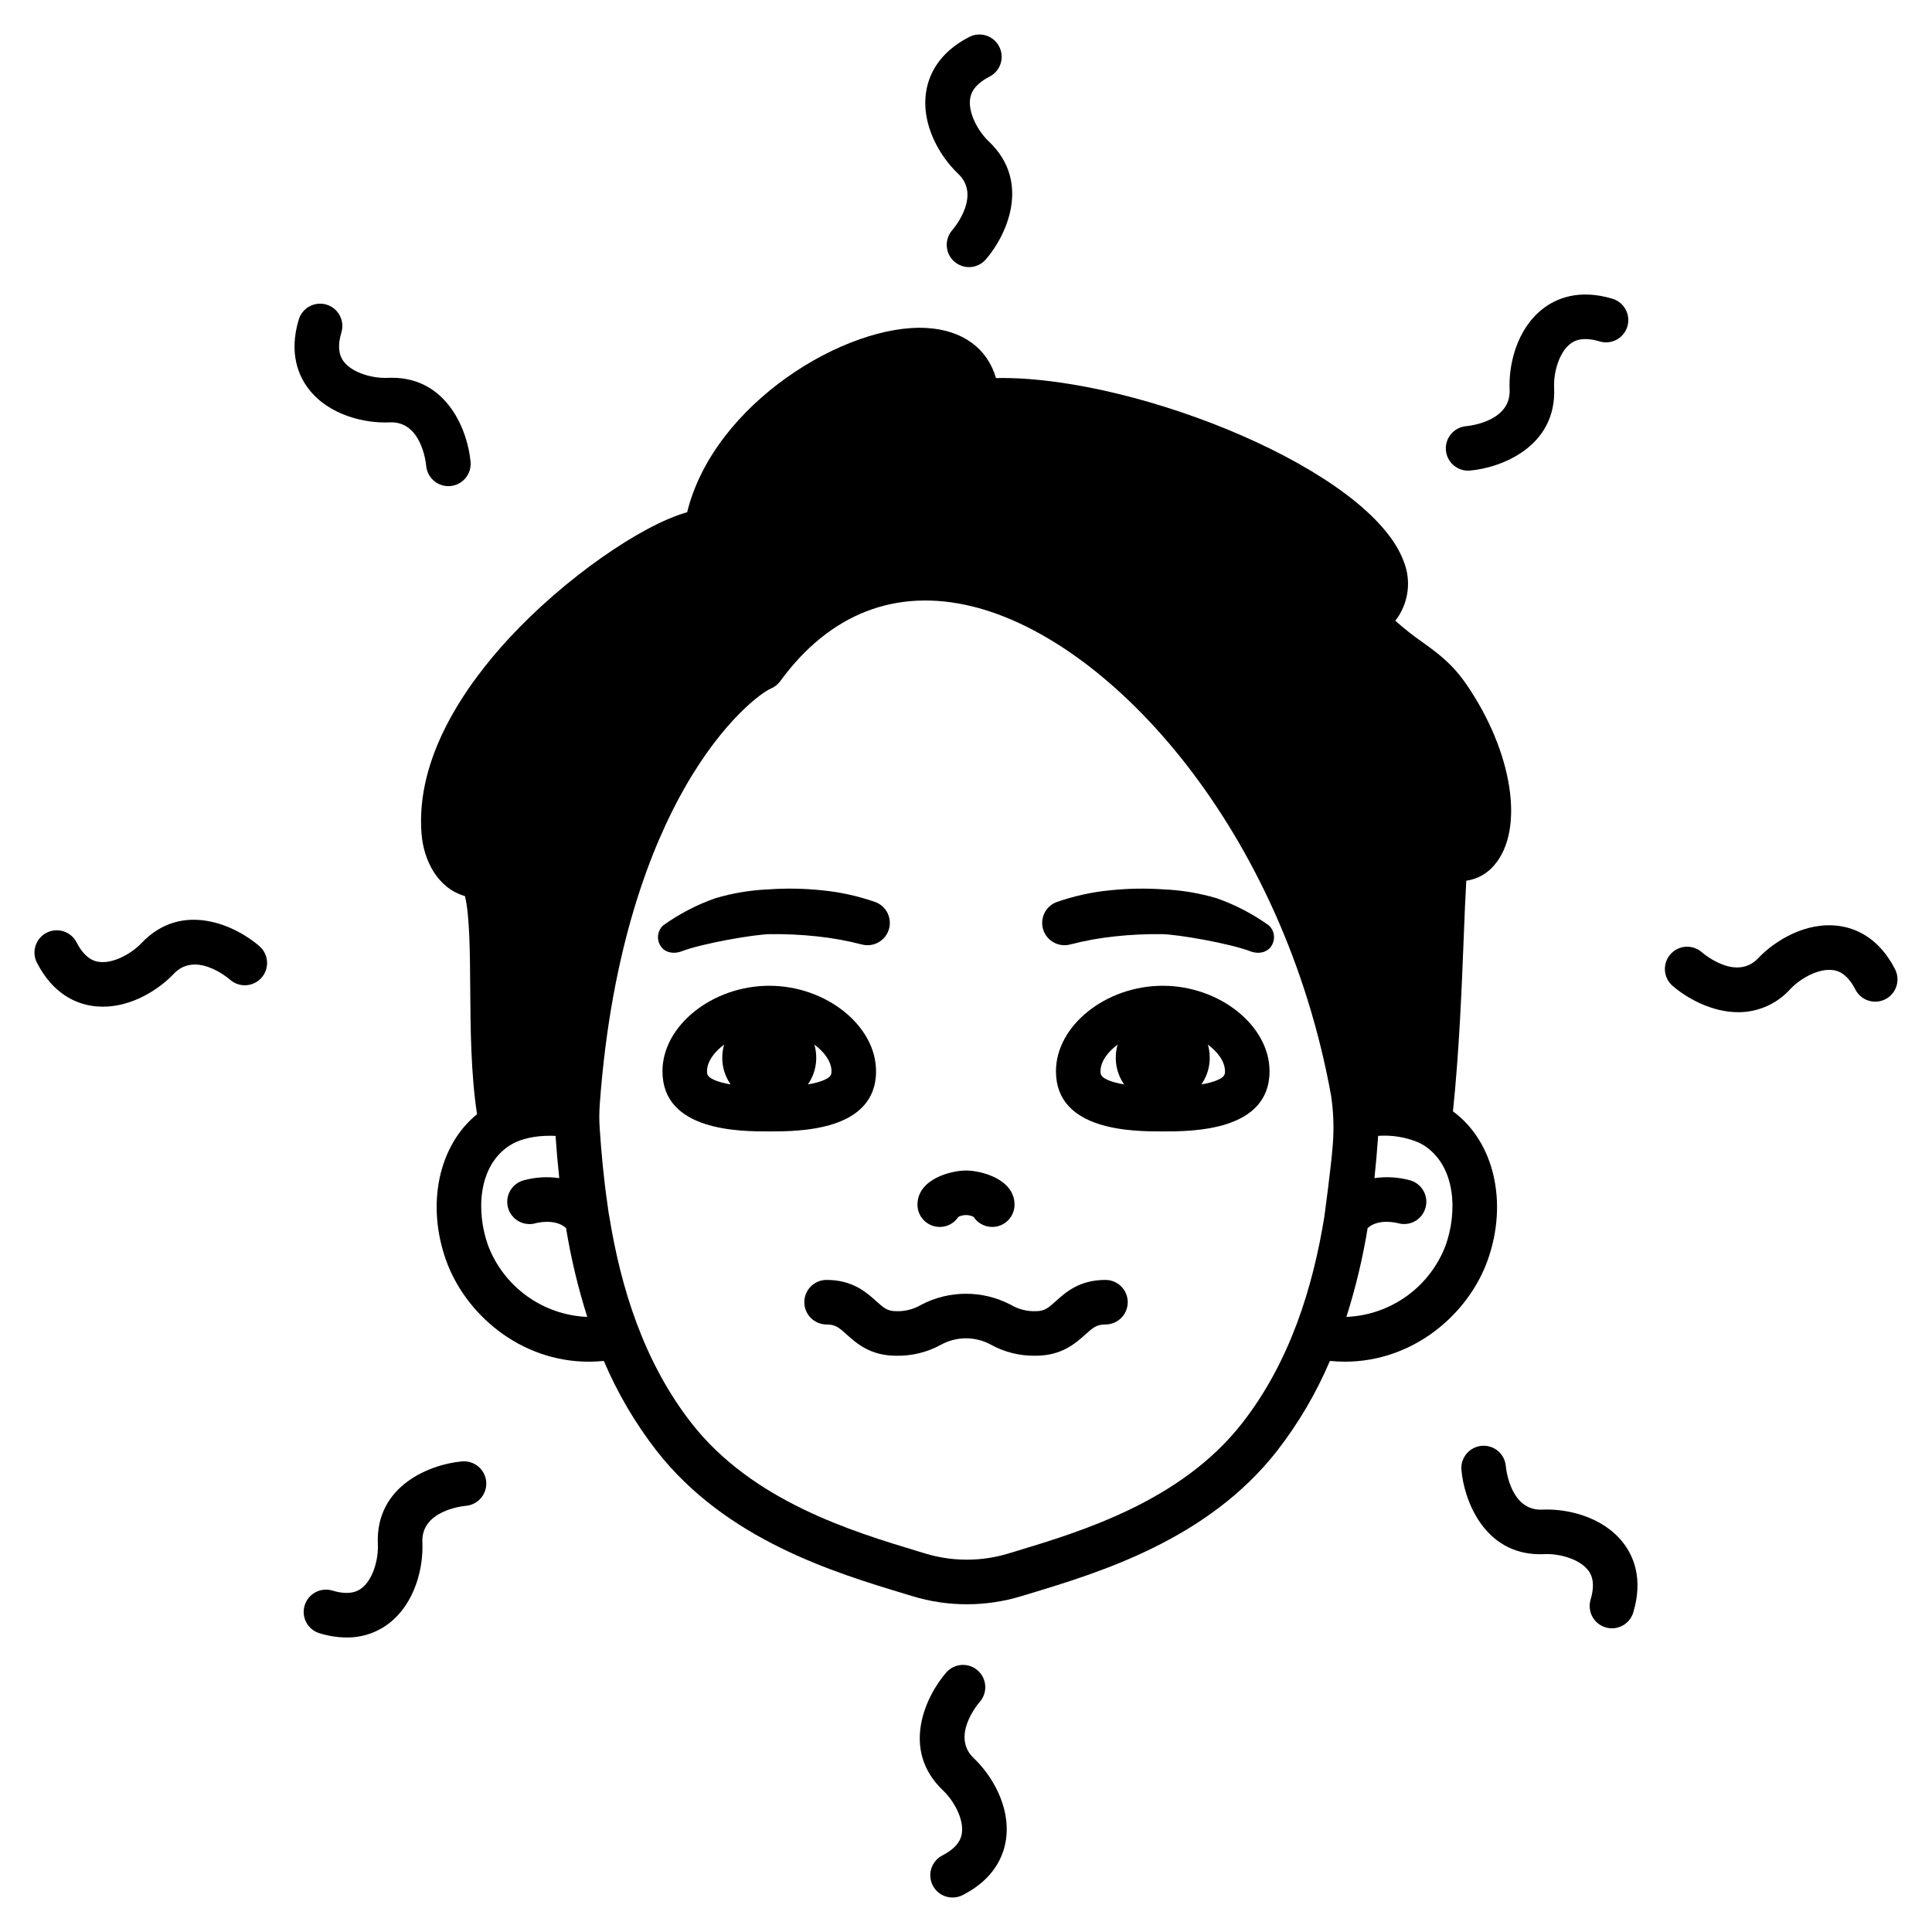<?xml version="1.0" encoding="UTF-8"?>
<!-- Uploaded to: SVG Repo, www.svgrepo.com, Generator: SVG Repo Mixer Tools -->
<svg fill="#000000" width="800px" height="800px" version="1.1" viewBox="144 144 512 512" xmlns="http://www.w3.org/2000/svg">
 <g>
  <path d="m400.79 214.79c-2.316 0-4.418-1.355-5.375-3.465s-0.594-4.582 0.934-6.324c0.777-0.91 7.602-9.246 1.574-14.949-4.715-4.461-9.773-12.773-8.523-21.504 0.625-4.371 3.121-10.48 11.457-14.754 2.902-1.488 6.457-0.344 7.945 2.559 1.488 2.902 0.344 6.461-2.559 7.949-4.648 2.387-5.031 5.047-5.156 5.918-0.539 3.758 2.152 8.602 4.953 11.258 11.488 10.883 4.496 25.23-0.809 31.293l0.004-0.004c-1.121 1.285-2.742 2.023-4.445 2.023z"/>
  <path d="m396.45 646.86c-2.731 0.008-5.106-1.859-5.75-4.516-0.641-2.652 0.621-5.398 3.051-6.641 4.652-2.387 5.031-5.047 5.156-5.918 0.539-3.758-2.152-8.602-4.953-11.258-11.484-10.883-4.496-25.227 0.809-31.293 2.144-2.453 5.875-2.703 8.332-0.559 2.453 2.148 2.703 5.879 0.559 8.332-0.777 0.91-7.602 9.246-1.574 14.949 4.711 4.461 9.773 12.773 8.523 21.504-0.625 4.371-3.121 10.48-11.457 14.754h-0.004c-0.832 0.426-1.754 0.648-2.691 0.645z"/>
  <path d="m604.67 412.25c-7.109 0-13.781-3.812-17.441-7.012-2.457-2.148-2.707-5.879-0.559-8.332 2.144-2.453 5.875-2.703 8.332-0.559 0.91 0.781 9.25 7.598 14.949 1.574 4.465-4.715 12.777-9.77 21.504-8.523 4.371 0.625 10.48 3.121 14.754 11.457h-0.004c1.488 2.902 0.344 6.461-2.559 7.949-2.898 1.488-6.457 0.344-7.945-2.559-2.387-4.652-5.047-5.031-5.918-5.156-3.754-0.535-8.605 2.152-11.258 4.953h-0.004c-3.519 3.949-8.559 6.211-13.852 6.207z"/>
  <path d="m262.82 272.83c-3.062-0.004-5.613-2.348-5.875-5.394-0.113-1.191-1.41-11.898-9.68-11.504-6.496 0.297-15.977-1.812-21.402-8.766-2.715-3.481-5.387-9.516-2.688-18.484l-0.004-0.004c0.453-1.496 1.48-2.758 2.859-3.5 1.379-0.738 2.996-0.902 4.496-0.453 3.121 0.941 4.891 4.234 3.953 7.356-1.504 5.004 0.148 7.125 0.688 7.82 2.332 2.992 7.707 4.414 11.547 4.231 0.375-0.02 0.746-0.027 1.109-0.027 14.957 0 20.203 14.465 20.883 22.305v0.004c0.137 1.559-0.352 3.109-1.359 4.309-1.008 1.199-2.453 1.949-4.012 2.086-0.172 0.016-0.344 0.023-0.516 0.023z"/>
  <path d="m533.06 268.73c-3.16-0.004-5.762-2.496-5.894-5.652-0.137-3.16 2.242-5.867 5.394-6.137 1.191-0.113 11.887-1.391 11.504-9.68-0.301-6.484 1.812-15.977 8.766-21.402 3.481-2.715 9.52-5.387 18.484-2.688v-0.004c3.121 0.941 4.891 4.234 3.953 7.356-0.941 3.125-4.234 4.894-7.356 3.953-5.004-1.508-7.125 0.148-7.82 0.688-2.992 2.336-4.414 7.691-4.231 11.547 0.734 15.805-14.25 21.297-22.277 21.992-0.18 0.016-0.352 0.027-0.523 0.027z"/>
  <path d="m571.18 575.52c-1.867 0-3.625-0.883-4.738-2.379-1.117-1.5-1.453-3.438-0.918-5.227 1.504-5.004-0.148-7.125-0.688-7.82-2.336-2.992-7.703-4.418-11.547-4.231-0.375 0.02-0.746 0.027-1.109 0.027-14.957 0-20.203-14.465-20.883-22.305-0.145-1.566 0.344-3.125 1.352-4.332 1.008-1.203 2.453-1.957 4.019-2.094 1.566-0.137 3.121 0.359 4.32 1.371 1.199 1.016 1.945 2.469 2.074 4.035 0.113 1.191 1.406 11.891 9.68 11.504 6.496-0.305 15.977 1.812 21.402 8.766 2.715 3.481 5.387 9.516 2.688 18.484h0.004c-0.754 2.492-3.051 4.199-5.656 4.199z"/>
  <path d="m235.85 577.95c-2.434-0.02-4.844-0.398-7.164-1.121-3.125-0.941-4.894-4.234-3.957-7.356 0.941-3.121 4.234-4.891 7.356-3.953 5 1.504 7.125-0.148 7.82-0.688 2.992-2.336 4.414-7.691 4.231-11.547-0.734-15.805 14.25-21.297 22.277-21.992h0.004c1.566-0.145 3.125 0.34 4.332 1.348 1.207 1.008 1.965 2.453 2.102 4.023 0.133 1.566-0.363 3.121-1.379 4.32-1.016 1.203-2.469 1.949-4.035 2.074-1.191 0.113-11.887 1.391-11.504 9.68 0.301 6.484-1.812 15.977-8.766 21.402-3.231 2.516-7.223 3.859-11.316 3.809z"/>
  <path d="m171.27 410.78c-0.91 0.004-1.824-0.062-2.727-0.191-4.371-0.625-10.48-3.121-14.754-11.457-1.488-2.898-0.344-6.457 2.559-7.945 2.902-1.488 6.461-0.344 7.949 2.559 2.387 4.648 5.047 5.031 5.918 5.156 3.758 0.539 8.605-2.152 11.258-4.953 10.879-11.484 25.227-4.496 31.293 0.809h-0.004c2.457 2.144 2.707 5.875 0.559 8.332-2.144 2.453-5.875 2.703-8.332 0.559-0.91-0.777-9.242-7.598-14.949-1.574-3.988 4.215-11.066 8.707-18.77 8.707z"/>
  <path d="m529.05 438.52c1.656-15.906 2.32-32.609 2.859-46.23 0.223-5.629 0.426-10.777 0.672-14.891 2.922-0.41 5.582-1.902 7.461-4.176 8.055-9.406 4.852-29.996-7.453-47.895-3.773-5.488-7.59-8.238-11.629-11.152-2.512-1.742-4.91-3.637-7.184-5.676 1.727-2.223 2.84-4.859 3.219-7.648 0.379-2.789 0.016-5.629-1.055-8.23-9.004-23.969-69.922-48.449-106.34-48.449-0.559 0-1.109 0.008-1.652 0.016-2.293-7.856-8.812-12.695-18.32-13.266-21.172-1.297-56.402 19.82-63.527 48.82-12.262 3.465-32.535 17.566-47.145 33.348-11.477 12.398-24.828 31.453-23.25 51.809 0.562 7.219 4.324 14.516 11.512 16.574 1.266 5.019 1.336 15.527 1.395 24.238 0.074 10.777 0.164 22.828 1.805 33.566-10.148 8.234-13.535 23.848-8.18 38.781 5.031 14.02 19.438 26.805 37.84 26.805 1.289 0 2.606-0.074 3.938-0.203v-0.004c3.613 8.492 8.305 16.48 13.953 23.777 18.457 23.641 47.051 32.281 65.969 38l1.852 0.559-0.004 0.004c9.414 2.867 19.469 2.867 28.883 0l1.848-0.559c18.918-5.719 47.508-14.359 65.969-38v-0.004c5.648-7.297 10.34-15.285 13.953-23.777 1.328 0.129 2.641 0.203 3.938 0.203 18.402 0 32.812-12.785 37.84-26.805 5.519-15.398 1.742-31.527-9.168-39.535zm-255.7 35.551c-3.125-8.711-2.785-20.641 5.34-26.258 0.305-0.211 0.621-0.406 0.949-0.59l0.098-0.051c3.445-1.91 7.871-2.32 11.492-2.148 0.25 3.633 0.566 7.379 0.977 11.199l0.004-0.004c-3.148-0.457-6.359-0.262-9.43 0.574-1.52 0.414-2.812 1.418-3.59 2.789-0.777 1.375-0.973 3-0.543 4.516 0.43 1.52 1.445 2.801 2.828 3.562 1.379 0.762 3.008 0.941 4.519 0.496 0.227-0.062 5.152-1.328 8.016 1.301 1.301 7.973 3.184 15.84 5.629 23.539-5.754-0.234-11.312-2.148-15.984-5.516-4.676-3.363-8.258-8.027-10.305-13.41zm199.82 47.098c-16.156 20.691-42.586 28.68-60.078 33.965l-1.859 0.562c-7.18 2.176-14.844 2.176-22.023 0l-1.863-0.562c-17.492-5.285-43.922-13.277-60.078-33.965-12.695-16.262-18.742-35.938-21.785-54.727-0.188-0.832-0.395-2.535-0.492-3.231-1.012-6.953-1.637-13.75-2.059-20.164v-0.004c-0.145-2.074-0.145-4.156 0-6.231 3.039-42.098 13.875-68.91 22.547-84.102 10.406-18.223 20.621-25.312 22.785-26.215 1-0.418 1.867-1.098 2.504-1.969 13.07-17.918 30.664-24.773 50.891-19.82 37.48 9.18 82.418 59.816 95.09 129.61 0.645 4.301 0.797 8.664 0.457 13.004-0.469 6.269-2.215 18.805-2.238 19.121-3.051 18.781-9.094 38.461-21.789 54.723zm53.922-47.098h0.004c-2.047 5.379-5.629 10.043-10.301 13.406-4.672 3.363-10.23 5.281-15.984 5.516 2.445-7.699 4.328-15.566 5.629-23.539 2.863-2.629 7.781-1.363 7.969-1.316 1.512 0.449 3.137 0.277 4.519-0.48 1.379-0.758 2.402-2.031 2.836-3.547 0.434-1.512 0.25-3.137-0.52-4.512s-2.055-2.387-3.57-2.809c-3.07-0.836-6.277-1.031-9.43-0.574 0.41-3.824 0.727-7.566 0.977-11.199h0.004c3.633-0.262 7.277 0.324 10.641 1.719 0.125 0.07 0.258 0.137 0.395 0.195v0.004c0.52 0.254 1.023 0.547 1.504 0.875 8.117 5.625 8.453 17.551 5.332 26.262z"/>
  <path d="m464.59 424.31c0 6.875-5.574 12.449-12.449 12.449s-12.449-5.574-12.449-12.449c0-6.879 5.574-12.453 12.449-12.453s12.449 5.574 12.449 12.453"/>
  <path d="m360.31 424.31c0 6.875-5.574 12.449-12.453 12.449-6.875 0-12.449-5.574-12.449-12.449 0-6.879 5.574-12.453 12.449-12.453 6.879 0 12.453 5.574 12.453 12.453"/>
  <path d="m400 454.2c-4.031 0-12.859 2.277-12.859 9.047h-0.004c0 2.609 1.715 4.91 4.215 5.656 2.5 0.75 5.195-0.234 6.625-2.414 1.273-0.645 2.773-0.645 4.043 0 1.434 2.18 4.129 3.16 6.629 2.414s4.211-3.047 4.211-5.656c0-6.769-8.828-9.047-12.859-9.047z"/>
  <path d="m452.14 443.84c-7.738 0-28.301 0-28.301-15.961 0-12.062 13.223-22.641 28.301-22.641 15.074 0 28.301 10.582 28.301 22.641 0 15.961-20.559 15.961-28.301 15.961zm0-26.793c-9.137 0-16.492 5.926-16.492 10.832 0 0.812 0 1.652 2.664 2.617 2.856 1.031 7.379 1.535 13.828 1.535 6.445 0 10.977-0.5 13.828-1.535 2.664-0.965 2.664-1.805 2.664-2.617 0-4.902-7.356-10.832-16.492-10.832z"/>
  <path d="m347.86 443.84c-7.738 0-28.301 0-28.301-15.961 0-12.062 13.223-22.641 28.301-22.641 15.074 0 28.301 10.582 28.301 22.641 0 15.961-20.559 15.961-28.301 15.961zm0-26.793c-9.137 0-16.492 5.926-16.492 10.832 0 0.812 0 1.652 2.664 2.617 2.856 1.031 7.379 1.535 13.828 1.535 6.445 0 10.973-0.5 13.828-1.535 2.664-0.965 2.664-1.805 2.664-2.617 0-4.902-7.356-10.832-16.492-10.832z"/>
  <path d="m372.36 394.29c-3.898-1.012-7.863-1.727-11.863-2.144-4.102-0.441-8.227-0.637-12.355-0.59-4.133 0.047-17.91 2.418-23.5 4.547-2.191 0.832-4.641 0.359-5.762-1.703-0.926-1.703-0.578-3.82 0.84-5.141 4.238-3.043 8.887-5.469 13.809-7.203 4.582-1.363 9.312-2.156 14.09-2.359 4.731-0.332 9.48-0.25 14.199 0.242 4.824 0.469 9.578 1.516 14.156 3.117 2.934 1.094 4.504 4.293 3.574 7.281-0.93 2.992-4.035 4.738-7.074 3.977z"/>
  <path d="m427.64 394.29c3.894-1.012 7.859-1.727 11.863-2.144 4.102-0.441 8.227-0.637 12.352-0.59 4.133 0.047 17.91 2.418 23.5 4.547 2.191 0.832 4.641 0.359 5.762-1.703 0.926-1.703 0.582-3.82-0.836-5.141-4.238-3.043-8.891-5.469-13.812-7.203-4.582-1.363-9.312-2.156-14.09-2.359-4.731-0.332-9.48-0.25-14.195 0.242-4.828 0.469-9.582 1.516-14.156 3.117-2.938 1.094-4.504 4.293-3.574 7.281 0.926 2.992 4.031 4.738 7.07 3.977z"/>
  <path d="m418.47 503.28c-4.152 0.086-8.25-0.926-11.883-2.93-4.106-2.246-9.074-2.246-13.184 0-3.633 2.004-7.727 3.016-11.875 2.934-6.879 0-10.52-3.266-13.18-5.652-2.016-1.809-2.934-2.633-5.293-2.633-3.258 0-5.902-2.644-5.902-5.906s2.644-5.902 5.902-5.902c6.879 0 10.52 3.266 13.18 5.652 2.016 1.809 2.934 2.633 5.293 2.633 2.312 0.074 4.602-0.512 6.594-1.688 7.434-3.91 16.316-3.91 23.754 0 1.992 1.176 4.281 1.762 6.598 1.688 2.363 0 3.281-0.824 5.297-2.633 2.656-2.387 6.297-5.652 13.188-5.652h-0.004c3.262 0 5.906 2.641 5.906 5.902s-2.644 5.906-5.906 5.906c-2.363 0-3.281 0.824-5.297 2.633-2.668 2.383-6.312 5.648-13.188 5.648z"/>
 </g>
</svg>